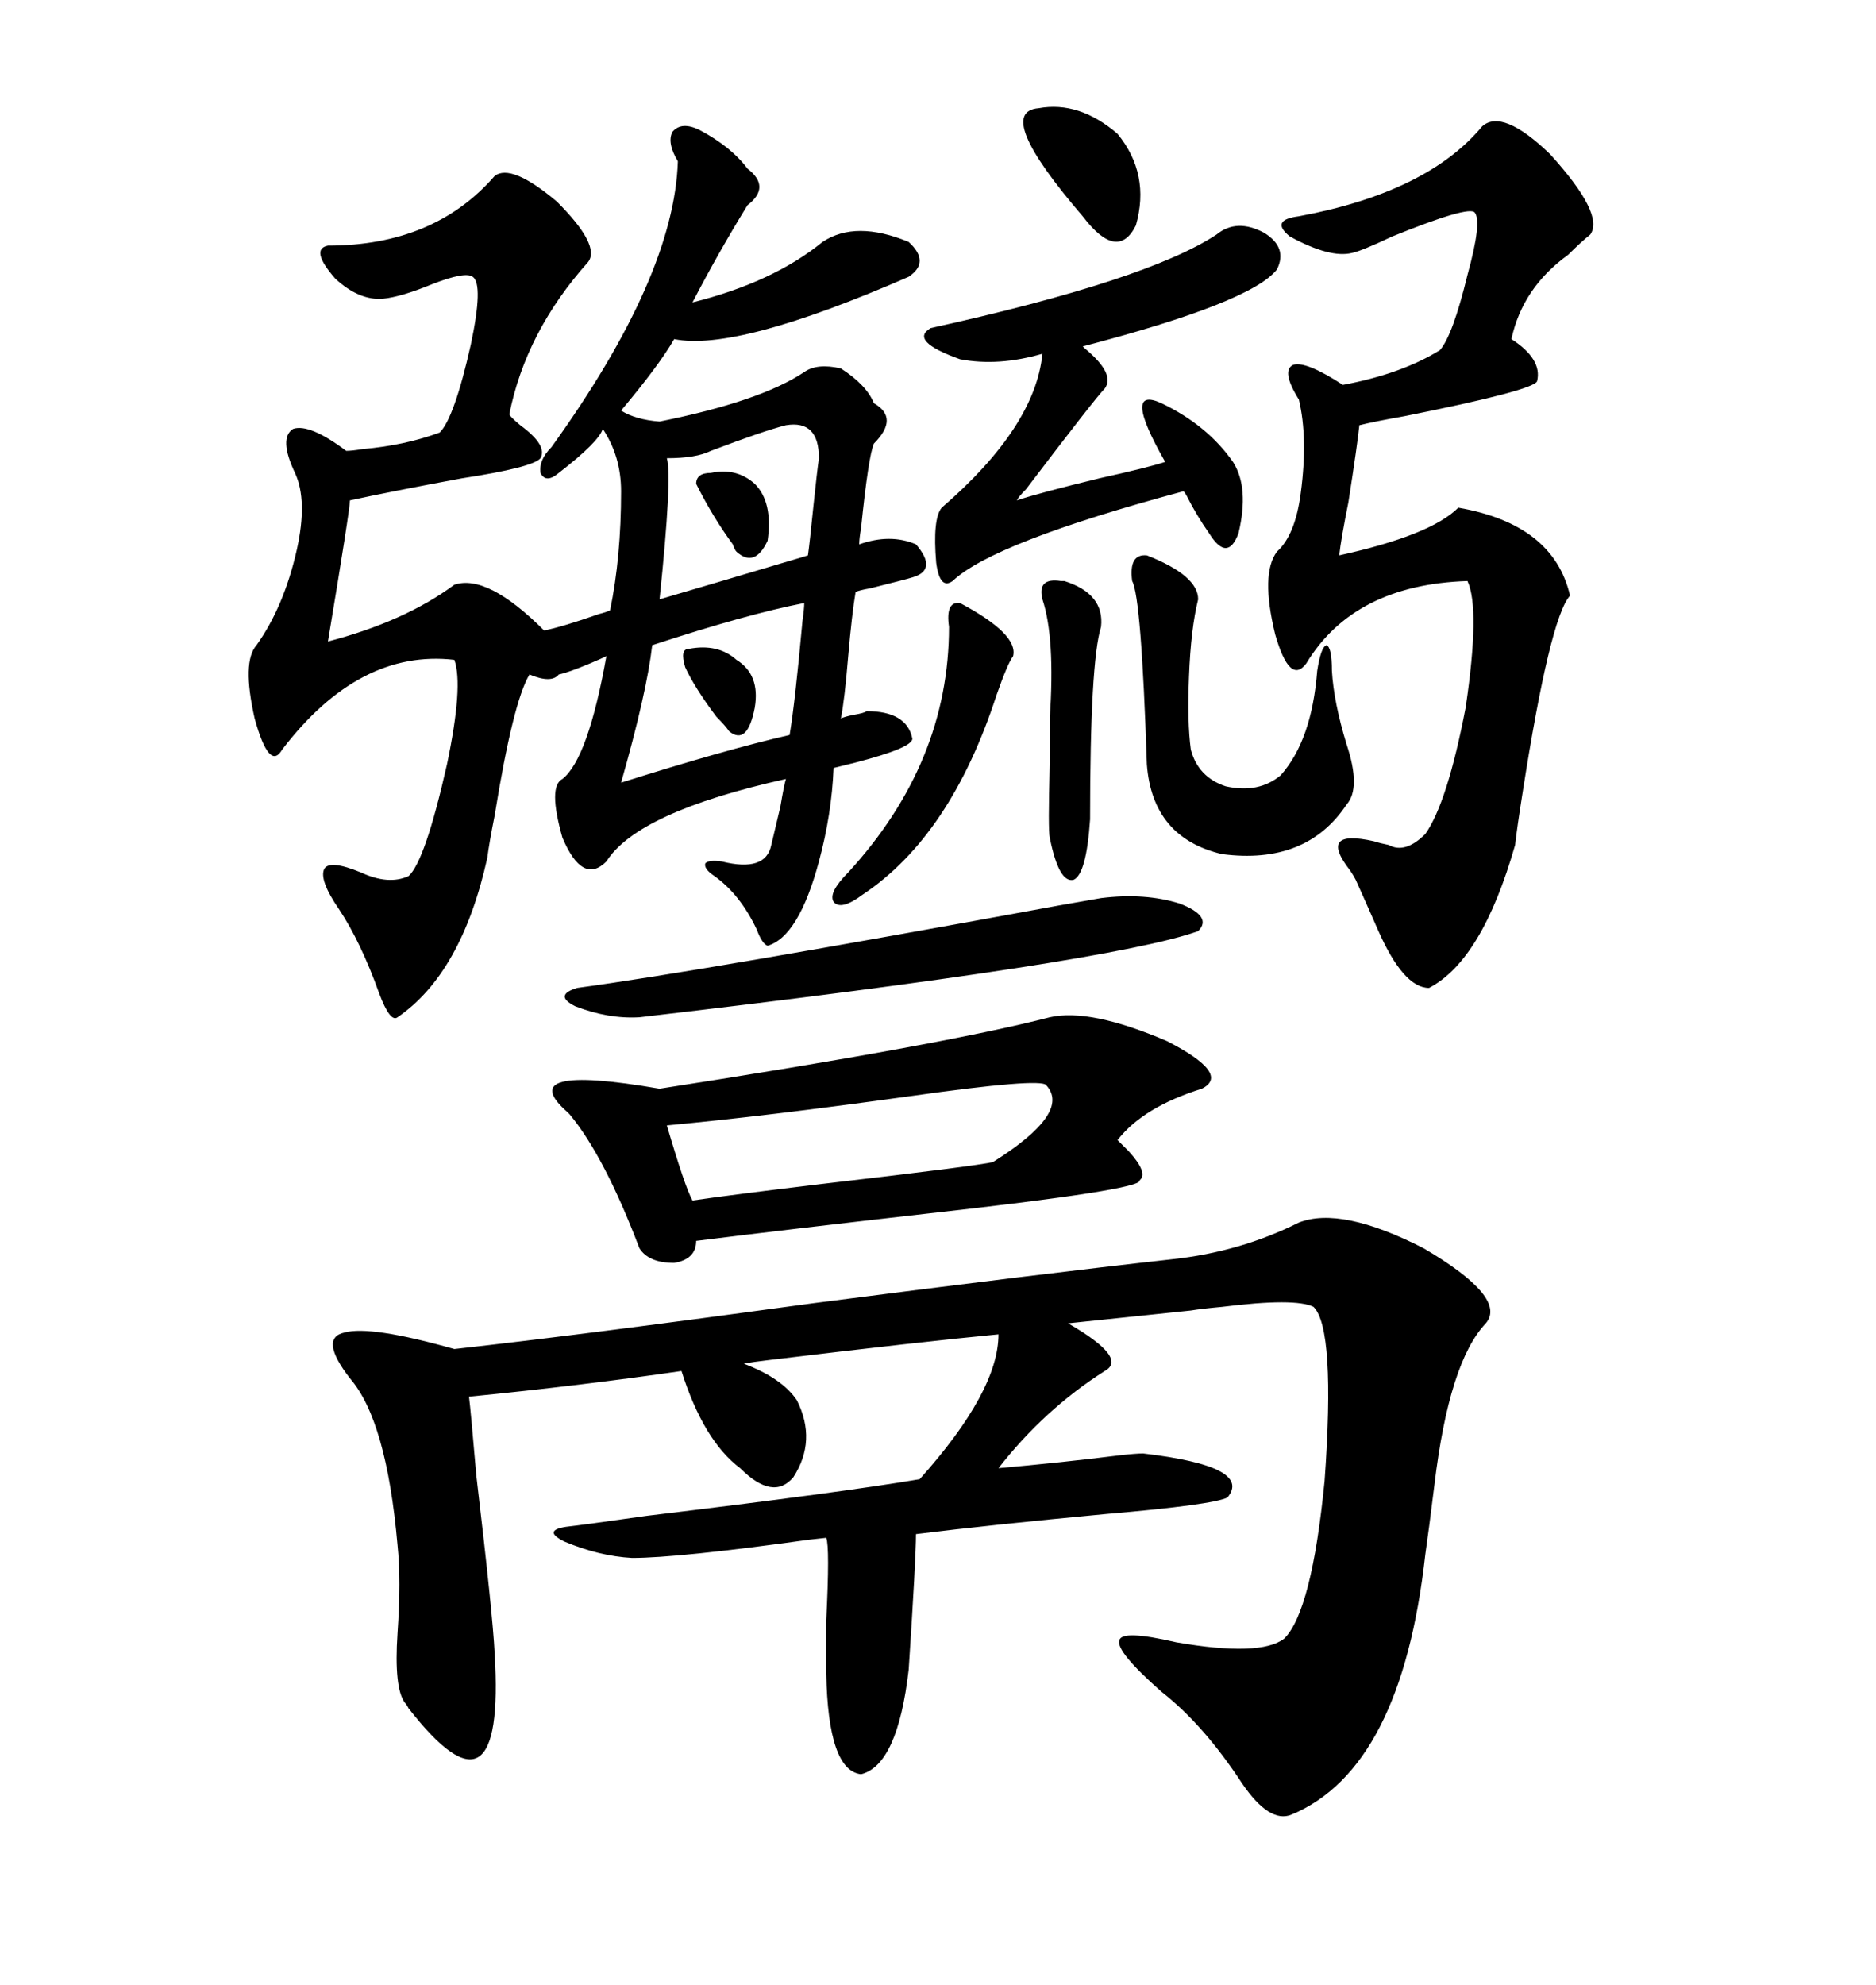 <svg xmlns="http://www.w3.org/2000/svg" xmlns:xlink="http://www.w3.org/1999/xlink" width="300" height="317.285"><path d="M111.91 20.80L111.91 20.80Q116.89 23.44 119.53 26.95L119.53 26.95Q123.34 29.88 119.53 32.81L119.53 32.81Q114.84 40.43 110.74 48.34L110.74 48.34Q123.63 45.12 131.54 38.67L131.54 38.67Q136.82 35.16 145.31 38.67L145.31 38.67Q148.83 41.89 145.31 44.24L145.31 44.24Q117.77 56.25 107.81 54.20L107.81 54.20Q105.47 58.30 99.32 65.63L99.32 65.63Q101.66 67.09 105.47 67.38L105.47 67.38Q121.58 64.16 128.61 59.47L128.61 59.47Q130.66 58.01 134.47 58.89L134.47 58.89Q138.57 61.52 139.75 64.45L139.75 64.45Q143.85 66.80 139.75 70.90L139.75 70.90Q138.87 72.95 137.70 84.38L137.70 84.38Q137.40 86.13 137.40 87.01L137.40 87.01Q142.38 85.25 146.48 87.01L146.48 87.01Q150 91.11 145.90 92.29L145.90 92.29Q145.02 92.58 139.16 94.04L139.16 94.04Q137.40 94.34 136.82 94.63L136.82 94.63Q136.23 98.14 135.64 104.88L135.64 104.88Q135.06 111.91 134.47 114.84L134.47 114.84Q135.06 114.55 136.52 114.26L136.52 114.26Q138.28 113.96 138.57 113.67L138.57 113.67Q145.02 113.67 145.90 118.07L145.90 118.07Q145.90 119.53 136.82 121.88L136.82 121.88Q134.47 122.46 133.30 122.75L133.30 122.75Q133.01 130.08 130.96 137.70L130.96 137.70Q127.73 149.71 122.75 151.17L122.75 151.17Q121.88 150.88 121.00 148.54L121.00 148.54Q118.36 142.97 114.26 140.04L114.26 140.04Q112.50 138.87 112.79 137.99L112.79 137.99Q113.38 137.40 115.43 137.70L115.43 137.70Q122.46 139.45 123.34 135.06L123.34 135.06Q123.63 133.89 124.80 128.91L124.80 128.91Q125.39 125.39 125.68 124.51L125.68 124.51Q101.95 129.79 96.97 137.70L96.97 137.70Q93.16 141.50 89.94 133.89L89.94 133.89Q87.60 125.68 89.94 124.51L89.94 124.51Q94.04 121.29 96.97 104.88L96.97 104.88Q96.39 105.18 94.34 106.05L94.34 106.05Q90.82 107.52 89.36 107.81L89.36 107.81Q88.18 109.28 84.67 107.81L84.67 107.81Q82.03 112.21 79.10 130.37L79.10 130.37Q78.22 134.77 77.93 137.11L77.93 137.11Q73.83 155.57 63.57 162.60L63.57 162.60Q62.40 163.48 60.64 158.79L60.64 158.79Q57.71 150.59 54.20 145.31L54.20 145.31Q50.98 140.63 51.86 138.87L51.86 138.87Q52.73 137.40 57.71 139.45L57.71 139.45Q62.11 141.50 65.33 140.04L65.33 140.04Q67.97 137.70 71.48 122.17L71.48 122.17Q74.12 109.57 72.66 105.47L72.66 105.47Q57.42 103.71 45.12 119.82L45.12 119.82Q43.07 123.34 40.72 114.84L40.72 114.84Q38.67 105.76 41.02 103.13L41.02 103.13Q45.41 96.97 47.46 87.89L47.46 87.89Q49.22 79.98 47.17 75.59L47.17 75.59Q44.53 70.02 46.88 68.55L46.88 68.55Q49.51 67.68 55.37 72.07L55.37 72.07Q56.25 72.07 58.01 71.78L58.01 71.78Q64.75 71.19 70.31 69.14L70.31 69.14Q72.66 66.80 75.29 55.08L75.29 55.08Q77.34 45.41 75.59 44.24L75.59 44.24Q74.41 43.36 69.14 45.41L69.14 45.41Q64.16 47.46 61.23 47.75L61.23 47.75Q57.42 48.05 53.61 44.53L53.61 44.53Q49.51 39.84 52.44 39.26L52.44 39.26Q69.43 39.26 79.10 28.13L79.10 28.13Q81.74 26.07 89.06 32.23L89.06 32.23Q96.09 39.26 94.04 41.89L94.04 41.89Q84.08 53.03 81.45 66.21L81.45 66.21Q81.45 66.50 83.20 67.97L83.20 67.97Q87.60 71.19 86.43 73.24L86.43 73.24Q85.25 74.71 73.83 76.46L73.83 76.46Q62.70 78.52 55.96 79.98L55.96 79.98Q55.96 81.45 52.44 102.54L52.44 102.54Q64.75 99.32 72.66 93.46L72.66 93.46Q77.93 91.70 87.01 100.78L87.01 100.78Q89.94 100.20 95.80 98.14L95.80 98.14Q96.97 97.85 97.56 97.56L97.56 97.56Q99.32 89.06 99.32 78.52L99.32 78.52Q99.32 72.95 96.39 68.55L96.39 68.55Q95.80 70.61 89.36 75.59L89.36 75.59Q87.30 77.34 86.43 75.59L86.43 75.59Q86.13 73.54 88.18 71.48L88.18 71.48Q107.81 44.24 108.40 25.78L108.40 25.78Q106.64 22.85 107.52 21.09L107.52 21.09Q108.98 19.34 111.91 20.80ZM237.60 211.52L237.60 211.52Q231.74 217.68 229.39 237.30L229.39 237.30Q228.52 244.34 227.93 248.44L227.93 248.44Q224.12 282.71 206.54 290.04L206.54 290.04Q203.03 291.50 198.63 285.06L198.63 285.06Q192.48 275.68 185.74 270.41L185.74 270.41Q178.42 263.96 179.00 262.21L179.00 262.21Q179.30 260.45 188.09 262.50L188.09 262.50Q201.56 264.84 205.37 261.91L205.37 261.91Q209.77 257.52 211.82 236.72L211.82 236.72Q213.57 212.40 210.06 208.89L210.06 208.89Q207.13 207.42 195.41 208.89L195.41 208.89Q192.19 209.18 190.43 209.47L190.43 209.47L170.80 211.52Q180.47 217.09 176.66 219.14L176.66 219.14Q166.99 225.29 159.67 234.67L159.67 234.67Q169.63 233.79 179.00 232.62L179.00 232.62Q181.64 232.32 182.81 232.32L182.81 232.32Q200.39 234.38 196.29 239.36L196.29 239.36Q193.95 240.53 176.95 241.99L176.95 241.99Q158.20 243.75 146.48 245.21L146.48 245.21Q146.48 249.02 145.31 266.89L145.31 266.89Q143.55 282.13 137.70 283.59L137.70 283.59Q132.42 283.01 132.13 267.48L132.13 267.48Q132.13 265.14 132.13 258.98L132.13 258.98Q132.71 247.27 132.13 245.80L132.13 245.80Q132.13 245.80 129.49 246.09L129.49 246.09Q108.40 249.02 101.07 249.02L101.07 249.02Q95.80 248.73 90.23 246.39L90.23 246.39Q86.72 244.63 90.53 244.04L90.53 244.04Q93.16 243.75 103.42 242.29L103.42 242.29Q135.06 238.48 147.07 236.43L147.07 236.43Q159.67 222.36 159.67 213.28L159.67 213.28Q147.36 214.45 123.05 217.38L123.05 217.38Q120.41 217.68 118.95 217.97L118.95 217.97Q125.10 220.31 127.44 223.83L127.44 223.83Q130.66 230.27 126.86 236.13L126.86 236.13Q123.63 239.94 118.36 234.67L118.36 234.67Q112.50 230.27 108.98 219.14L108.98 219.14Q92.87 221.48 75 223.24L75 223.24Q75.29 225.59 76.17 235.84L76.17 235.84Q78.81 258.11 79.10 264.26L79.10 264.26Q80.86 292.97 65.33 273.05L65.33 273.05Q65.04 272.46 64.75 272.17L64.75 272.17Q62.99 269.82 63.57 261.04L63.57 261.04Q64.16 252.54 63.57 246.97L63.57 246.97Q61.82 227.05 55.96 220.31L55.96 220.31Q50.98 213.87 55.08 212.99L55.08 212.99Q59.18 211.82 72.66 215.63L72.66 215.63Q93.75 213.28 130.08 208.30L130.08 208.30Q166.41 203.61 187.50 201.27L187.50 201.27Q198.34 200.10 207.71 195.41L207.71 195.41Q214.45 192.77 227.64 199.51L227.64 199.51Q241.11 207.42 237.60 211.52ZM237.01 20.21L237.01 20.21Q240.23 17.29 247.85 24.61L247.85 24.61Q256.64 34.28 254.30 37.50L254.30 37.50Q252.83 38.67 250.78 40.72L250.78 40.72Q243.46 46.00 241.70 54.20L241.70 54.20Q246.68 57.42 245.80 60.94L245.80 60.94Q245.21 62.40 224.71 66.50L224.71 66.50Q219.73 67.38 217.38 67.97L217.38 67.97Q217.09 70.90 215.63 80.27L215.63 80.27Q214.45 86.13 214.16 88.77L214.16 88.77Q228.81 85.55 233.20 81.15L233.20 81.15Q248.44 83.79 251.07 95.21L251.07 95.21Q247.85 98.73 243.46 126.86L243.46 126.86Q242.58 132.42 242.29 135.06L242.29 135.06Q237.01 153.52 228.52 157.91L228.52 157.91Q224.41 157.91 220.31 148.54L220.31 148.54Q218.26 143.85 216.80 140.63L216.80 140.63Q216.50 140.04 215.92 139.16L215.92 139.16Q210.64 132.42 219.73 134.47L219.73 134.47Q220.61 134.77 222.07 135.06L222.07 135.06Q224.71 136.52 227.93 133.30L227.93 133.30Q231.45 128.32 234.38 113.09L234.38 113.09Q236.72 97.27 234.67 92.87L234.67 92.87Q216.50 93.46 208.89 106.05L208.89 106.05Q206.25 109.57 203.91 101.37L203.91 101.37Q201.56 91.70 204.20 88.18L204.20 88.18Q207.13 85.55 208.01 78.81L208.01 78.81Q209.18 70.02 207.71 63.87L207.71 63.87Q204.79 59.18 206.84 58.30L206.84 58.30Q208.89 57.71 214.75 61.52L214.75 61.52Q224.12 59.77 230.27 55.96L230.27 55.96Q232.32 53.61 234.67 43.95L234.67 43.95Q237.01 35.45 235.84 33.98L235.84 33.98Q234.96 32.81 222.66 37.79L222.66 37.79Q217.68 40.14 216.21 40.43L216.21 40.43Q212.70 41.31 206.25 37.79L206.25 37.79Q203.03 35.16 207.71 34.57L207.71 34.57Q228.22 30.76 237.01 20.21ZM105.47 174.02L105.47 174.02Q150.88 166.99 167.87 162.60L167.87 162.60Q174.32 161.13 186.62 166.41L186.62 166.41Q196.88 171.68 192.19 174.02L192.19 174.02Q182.81 176.95 178.71 182.23L178.71 182.23Q179.30 182.81 180.47 183.98L180.47 183.98Q183.69 187.50 182.23 188.67L182.23 188.67Q182.81 190.14 148.54 193.95L148.54 193.95Q125.39 196.58 111.33 198.34L111.33 198.34Q111.33 201.27 107.81 201.86L107.81 201.86Q103.71 201.86 102.25 199.51L102.25 199.51Q96.68 184.86 91.11 178.13L91.11 178.13Q91.11 178.13 90.82 177.83L90.82 177.83Q81.74 169.92 105.47 174.02ZM194.53 37.50L194.53 37.50Q197.75 34.86 202.15 37.21L202.15 37.21Q205.96 39.55 204.20 43.07L204.20 43.07Q200.10 48.34 173.14 55.37L173.14 55.37Q173.14 55.37 173.44 55.66L173.44 55.66Q178.42 59.77 176.66 62.11L176.66 62.11Q175.20 63.57 164.06 78.22L164.06 78.22Q162.89 79.39 162.60 79.98L162.60 79.98Q166.11 78.81 175.78 76.46L175.78 76.46Q183.69 74.71 186.33 73.83L186.33 73.83Q179.30 61.52 185.74 64.45L185.74 64.45Q193.07 67.97 197.17 73.83L197.17 73.83Q199.80 77.93 198.05 85.25L198.05 85.25Q196.29 89.94 193.36 85.25L193.36 85.25Q191.31 82.32 189.84 79.39L189.84 79.39Q189.55 78.81 189.26 78.52L189.26 78.52Q158.79 86.72 152.34 92.87L152.34 92.87Q150.29 94.34 149.71 89.94L149.71 89.94Q149.12 82.91 150.59 81.15L150.59 81.15Q165.53 68.26 166.70 56.54L166.70 56.54Q159.67 58.59 153.52 57.42L153.52 57.42Q145.31 54.49 148.83 52.44L148.83 52.44Q183.40 44.82 194.53 37.50ZM176.07 143.55L176.07 143.55Q183.11 142.68 188.67 144.43L188.67 144.43Q193.95 146.48 191.60 148.83L191.60 148.83Q177.83 153.81 102.25 162.60L102.25 162.60Q97.27 162.89 91.99 160.84L91.99 160.84Q88.48 159.08 92.29 157.91L92.29 157.91Q111.91 155.27 169.34 144.73L169.34 144.73Q174.32 143.85 176.07 143.55ZM167.29 173.44L167.29 173.44Q166.41 172.27 145.61 175.20L145.61 175.20Q122.46 178.42 106.64 179.88L106.64 179.88Q109.57 189.84 110.74 191.89L110.74 191.89Q116.60 191.02 131.25 189.26L131.25 189.26Q156.45 186.33 158.79 185.74L158.79 185.74Q171.39 177.83 167.29 173.44ZM183.40 88.77L183.40 88.77Q191.60 91.99 191.60 95.80L191.60 95.80Q190.43 100.49 190.14 108.11L190.14 108.11Q189.84 115.43 190.43 119.82L190.43 119.82Q191.60 124.22 196.00 125.68L196.00 125.68Q201.27 126.86 204.79 123.93L204.79 123.93Q209.77 118.36 210.64 107.23L210.64 107.23Q211.23 103.42 212.11 103.13L212.11 103.13Q212.99 103.42 212.99 107.23L212.99 107.23Q213.28 112.21 215.33 118.95L215.33 118.95Q217.68 125.98 215.33 128.61L215.33 128.61Q208.89 138.28 195.41 136.52L195.41 136.52Q184.28 133.89 183.40 122.17L183.40 122.17Q182.52 95.51 181.05 92.87L181.05 92.87Q180.47 88.48 183.40 88.77ZM128.61 96.39L128.61 96.39Q119.53 98.14 104.30 103.13L104.30 103.13Q103.42 110.74 99.32 125.10L99.32 125.10Q116.02 119.82 126.27 117.48L126.27 117.48Q127.15 112.21 128.32 99.32L128.32 99.32Q128.61 97.27 128.61 96.39ZM125.68 67.97L125.68 67.97Q122.17 68.85 113.67 72.07L113.67 72.07Q111.33 73.24 106.64 73.24L106.64 73.24Q107.52 76.17 105.47 95.80L105.47 95.80Q112.50 93.75 126.27 89.65L126.27 89.65Q128.32 89.06 129.20 88.77L129.20 88.77Q129.49 86.72 130.08 80.86L130.08 80.86Q130.66 75.29 130.96 73.24L130.96 73.24Q130.96 67.09 125.68 67.97ZM153.52 96.39L153.52 96.39Q162.89 101.37 162.01 104.88L162.01 104.88Q161.13 106.05 159.38 111.04L159.38 111.04Q152.05 133.59 137.99 142.97L137.99 142.97Q134.47 145.61 133.30 144.14L133.30 144.14Q132.42 142.68 135.64 139.45L135.64 139.45Q151.76 121.88 151.76 100.20L151.76 100.20Q151.17 96.09 153.52 96.39ZM169.63 92.87L169.63 92.87Q169.63 92.87 170.21 92.87L170.21 92.87Q176.66 94.92 176.07 100.20L176.07 100.20Q174.32 105.76 174.32 130.96L174.32 130.96Q173.73 139.75 171.68 140.63L171.68 140.63Q169.34 141.21 167.87 133.89L167.87 133.89Q167.58 132.71 167.87 122.17L167.87 122.17Q167.87 116.89 167.87 114.84L167.87 114.84Q168.75 101.95 166.70 95.80L166.70 95.80Q165.82 92.29 169.63 92.87ZM166.11 17.29L166.11 17.29Q172.56 16.11 178.71 21.39L178.71 21.39Q183.98 27.83 181.64 36.04L181.64 36.04Q178.71 41.89 173.14 34.57L173.14 34.57Q158.79 17.87 166.11 17.29ZM116.60 116.89L116.60 116.89Q116.02 116.02 114.55 114.55L114.55 114.55Q111.04 109.86 109.57 106.64L109.57 106.64Q108.69 103.71 110.16 103.71L110.16 103.71Q114.84 102.83 117.77 105.47L117.77 105.47Q121.58 107.81 120.70 113.09L120.70 113.09Q119.53 119.24 116.60 116.89ZM117.77 88.18L117.77 88.18Q117.48 87.89 117.19 87.01L117.19 87.01Q113.96 82.62 111.33 77.34L111.33 77.34Q111.33 75.59 113.67 75.59L113.67 75.59Q117.77 74.71 120.70 77.34L120.70 77.34Q123.63 80.27 122.75 86.43L122.75 86.43Q120.70 90.82 117.77 88.18Z"/></svg>
